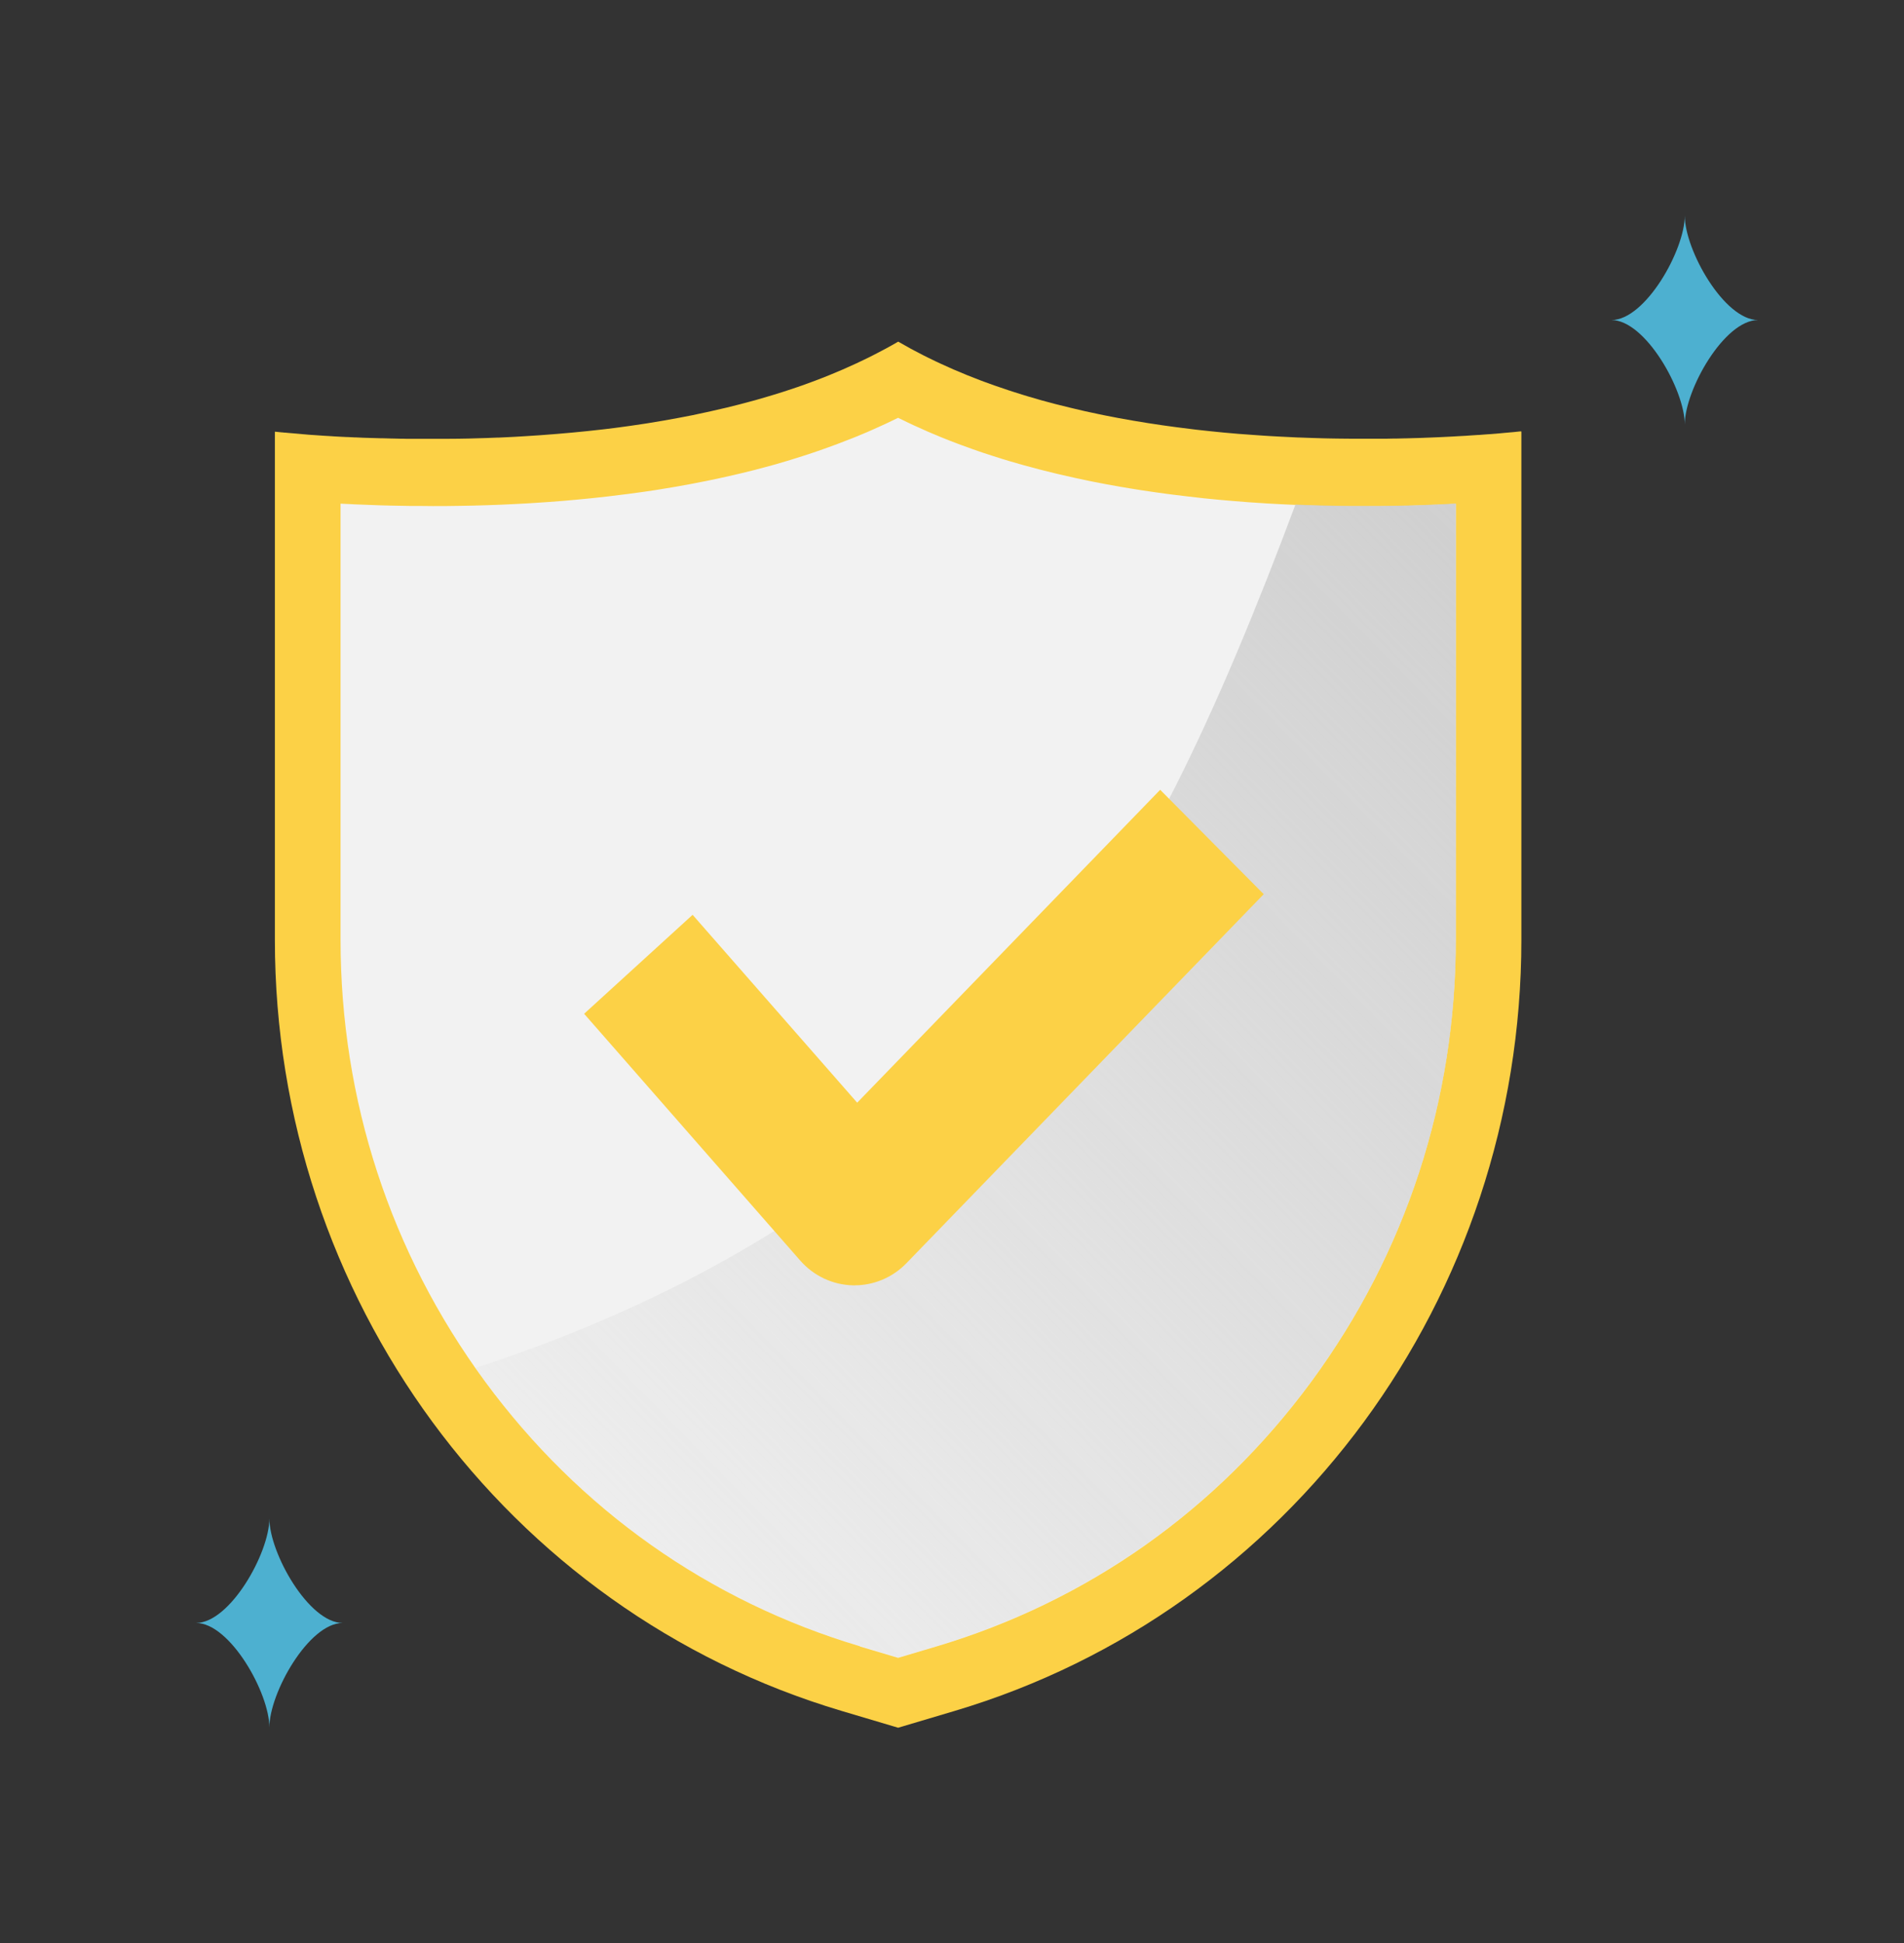 <?xml version="1.0" encoding="UTF-8"?> <svg xmlns="http://www.w3.org/2000/svg" width="98" height="100" viewBox="0 0 98 100" fill="none"><rect x="0" y="0" width="98" height="100" fill="#333333" stroke="none"/><g clip-path="url(#clip0_37_1463)"><path d="M78.3 22.199C78.3 22.199 78.294 22.199 78.287 22.199C78.281 22.199 78.268 22.199 78.258 22.203C78.255 22.203 78.252 22.203 78.249 22.203C78.232 22.203 78.213 22.206 78.191 22.209C78.187 22.209 78.184 22.209 78.178 22.209C78.155 22.209 78.126 22.216 78.097 22.219C78.091 22.219 78.084 22.219 78.078 22.219C78.046 22.222 78.007 22.226 77.965 22.232C77.952 22.232 77.939 22.232 77.926 22.236C77.894 22.239 77.862 22.242 77.826 22.245C77.81 22.245 77.794 22.245 77.778 22.249C77.743 22.252 77.704 22.255 77.662 22.259C77.643 22.259 77.624 22.262 77.604 22.265C77.566 22.268 77.524 22.272 77.482 22.275C77.459 22.275 77.437 22.278 77.411 22.282C77.346 22.288 77.279 22.295 77.208 22.301C77.195 22.301 77.179 22.301 77.163 22.305C77.105 22.311 77.043 22.314 76.982 22.321C76.953 22.321 76.921 22.328 76.889 22.328C76.837 22.331 76.782 22.337 76.728 22.341C76.695 22.341 76.663 22.347 76.631 22.347C76.573 22.351 76.512 22.357 76.447 22.36C76.415 22.36 76.386 22.364 76.354 22.367C76.27 22.374 76.186 22.38 76.099 22.387C76.087 22.387 76.074 22.387 76.061 22.387C75.961 22.393 75.858 22.4 75.751 22.407C75.722 22.407 75.69 22.41 75.658 22.413C75.581 22.416 75.503 22.423 75.423 22.43C75.384 22.43 75.342 22.433 75.304 22.436C75.223 22.439 75.142 22.446 75.062 22.449C75.023 22.449 74.988 22.453 74.949 22.456C74.856 22.462 74.759 22.466 74.662 22.472C74.633 22.472 74.608 22.472 74.579 22.476C74.453 22.482 74.324 22.489 74.195 22.495C74.166 22.495 74.14 22.495 74.111 22.499C74.008 22.502 73.902 22.509 73.796 22.512C73.751 22.512 73.705 22.515 73.66 22.518C73.567 22.522 73.47 22.525 73.377 22.528C73.328 22.528 73.28 22.532 73.232 22.535C73.129 22.538 73.022 22.541 72.913 22.545C72.874 22.545 72.835 22.545 72.797 22.548C72.648 22.551 72.5 22.558 72.346 22.561C72.333 22.561 72.317 22.561 72.304 22.561C72.168 22.561 72.03 22.568 71.888 22.571C71.84 22.571 71.788 22.571 71.74 22.571C71.634 22.571 71.524 22.574 71.415 22.578C71.356 22.578 71.302 22.578 71.244 22.578C71.131 22.578 71.021 22.578 70.905 22.578C70.854 22.578 70.805 22.578 70.754 22.578C70.603 22.578 70.448 22.578 70.293 22.578C70.28 22.578 70.267 22.578 70.254 22.578C70.222 22.578 70.19 22.578 70.161 22.578C69.99 22.578 69.816 22.578 69.642 22.578C69.575 22.578 69.504 22.578 69.433 22.578C69.294 22.578 69.156 22.578 69.014 22.574C68.933 22.574 68.853 22.574 68.772 22.571C68.64 22.571 68.505 22.564 68.37 22.564C68.286 22.564 68.202 22.561 68.115 22.558C67.973 22.555 67.832 22.551 67.686 22.545C67.609 22.545 67.535 22.541 67.458 22.538C67.274 22.532 67.087 22.525 66.9 22.518C66.862 22.518 66.826 22.518 66.788 22.515C66.565 22.505 66.34 22.495 66.114 22.482C66.043 22.479 65.976 22.476 65.905 22.472C65.747 22.462 65.586 22.456 65.425 22.446C65.338 22.439 65.247 22.436 65.16 22.43C65.015 22.42 64.87 22.41 64.722 22.4C64.629 22.393 64.535 22.387 64.442 22.38C64.294 22.37 64.145 22.357 63.994 22.347C63.907 22.341 63.817 22.334 63.73 22.328C63.556 22.314 63.382 22.298 63.208 22.282C63.143 22.275 63.076 22.272 63.011 22.265C62.773 22.242 62.534 22.219 62.296 22.193C62.235 22.186 62.173 22.18 62.112 22.173C61.932 22.153 61.748 22.134 61.568 22.114C61.481 22.104 61.391 22.094 61.303 22.081C61.146 22.061 60.988 22.042 60.833 22.022C60.74 22.009 60.643 21.999 60.55 21.986C60.395 21.966 60.24 21.943 60.086 21.923C59.992 21.91 59.899 21.897 59.805 21.884C59.638 21.861 59.47 21.834 59.303 21.808C59.222 21.795 59.145 21.785 59.064 21.772C58.819 21.733 58.571 21.693 58.326 21.65C58.307 21.65 58.288 21.644 58.268 21.64C58.04 21.601 57.814 21.562 57.585 21.519C57.502 21.502 57.418 21.486 57.334 21.47C57.17 21.437 57.005 21.407 56.841 21.374C56.748 21.354 56.651 21.335 56.557 21.315C56.403 21.282 56.248 21.249 56.093 21.216C55.997 21.197 55.903 21.174 55.807 21.154C55.645 21.118 55.488 21.081 55.33 21.042C55.243 21.022 55.156 21.003 55.069 20.98C54.869 20.93 54.672 20.881 54.473 20.832C54.428 20.819 54.383 20.809 54.337 20.799C54.096 20.736 53.854 20.671 53.612 20.605C53.541 20.585 53.467 20.562 53.397 20.542C53.226 20.493 53.055 20.444 52.887 20.394C52.797 20.368 52.71 20.342 52.62 20.312C52.469 20.266 52.314 20.217 52.163 20.168C52.072 20.138 51.979 20.108 51.889 20.079C51.737 20.029 51.586 19.977 51.434 19.924C51.347 19.895 51.26 19.865 51.173 19.835C51.002 19.776 50.835 19.714 50.664 19.651C50.6 19.628 50.535 19.605 50.471 19.579C50.239 19.49 50.01 19.401 49.781 19.309C49.733 19.29 49.688 19.27 49.64 19.25C49.459 19.175 49.279 19.102 49.098 19.023C49.021 18.991 48.94 18.954 48.863 18.918C48.715 18.852 48.57 18.787 48.425 18.721C48.341 18.681 48.254 18.642 48.17 18.602C48.029 18.537 47.89 18.468 47.751 18.399C47.671 18.359 47.587 18.316 47.507 18.277C47.358 18.201 47.213 18.126 47.068 18.047C47.001 18.011 46.93 17.974 46.862 17.938C46.65 17.823 46.44 17.705 46.231 17.583C46.024 17.705 45.812 17.823 45.599 17.938C45.531 17.974 45.461 18.011 45.393 18.047C45.248 18.126 45.1 18.201 44.951 18.277C44.871 18.316 44.79 18.359 44.71 18.399C44.571 18.468 44.429 18.537 44.288 18.602C44.204 18.642 44.12 18.681 44.036 18.721C43.888 18.79 43.74 18.856 43.592 18.921C43.514 18.954 43.437 18.991 43.363 19.023C43.179 19.102 42.992 19.181 42.806 19.257C42.764 19.273 42.722 19.293 42.68 19.309C42.451 19.401 42.219 19.494 41.984 19.582C41.926 19.605 41.865 19.625 41.807 19.648C41.633 19.714 41.455 19.776 41.282 19.839C41.201 19.868 41.117 19.895 41.037 19.924C40.879 19.977 40.721 20.033 40.563 20.082C40.476 20.112 40.389 20.138 40.302 20.168C40.144 20.217 39.986 20.269 39.825 20.316C39.741 20.342 39.661 20.368 39.577 20.391C39.397 20.444 39.216 20.496 39.036 20.549C38.974 20.565 38.913 20.585 38.852 20.602C38.607 20.671 38.362 20.736 38.114 20.799C38.088 20.805 38.063 20.812 38.037 20.819C37.818 20.874 37.599 20.93 37.38 20.983C37.305 21.003 37.228 21.019 37.151 21.035C36.98 21.075 36.806 21.114 36.635 21.154C36.551 21.174 36.464 21.19 36.381 21.21C36.213 21.246 36.045 21.282 35.878 21.318C35.794 21.335 35.711 21.351 35.63 21.371C35.45 21.407 35.269 21.443 35.089 21.476C35.021 21.489 34.95 21.502 34.882 21.515C34.383 21.608 33.883 21.696 33.384 21.775C33.32 21.785 33.258 21.795 33.194 21.805C33.01 21.834 32.824 21.861 32.64 21.887C32.559 21.9 32.475 21.91 32.395 21.923C32.227 21.946 32.06 21.969 31.892 21.992C31.808 22.002 31.725 22.015 31.641 22.025C31.47 22.048 31.299 22.068 31.132 22.088C31.055 22.098 30.977 22.107 30.9 22.114C30.697 22.137 30.497 22.16 30.294 22.18C30.252 22.183 30.21 22.189 30.172 22.193C29.927 22.219 29.682 22.242 29.437 22.265C29.389 22.268 29.34 22.275 29.289 22.278C29.099 22.295 28.905 22.311 28.715 22.328C28.635 22.334 28.557 22.341 28.48 22.347C28.319 22.36 28.161 22.374 28 22.384C27.916 22.39 27.829 22.397 27.745 22.403C27.591 22.413 27.436 22.423 27.282 22.433C27.201 22.439 27.12 22.443 27.04 22.449C26.869 22.459 26.701 22.469 26.534 22.479C26.473 22.482 26.408 22.485 26.347 22.489C26.118 22.502 25.89 22.512 25.664 22.522C25.638 22.522 25.612 22.522 25.59 22.522C25.39 22.528 25.194 22.538 24.997 22.545C24.923 22.545 24.852 22.548 24.778 22.551C24.63 22.555 24.485 22.561 24.34 22.564C24.256 22.564 24.175 22.568 24.095 22.571C23.959 22.571 23.821 22.578 23.689 22.578C23.608 22.578 23.528 22.578 23.447 22.581C23.305 22.581 23.167 22.584 23.028 22.584C22.957 22.584 22.89 22.584 22.819 22.584C22.645 22.584 22.471 22.584 22.3 22.584C22.268 22.584 22.236 22.584 22.207 22.584C22.194 22.584 22.181 22.584 22.168 22.584C22.013 22.584 21.859 22.584 21.707 22.584C21.656 22.584 21.607 22.584 21.556 22.584C21.443 22.584 21.33 22.584 21.218 22.584C21.16 22.584 21.105 22.584 21.047 22.584C20.937 22.584 20.828 22.584 20.718 22.578C20.67 22.578 20.621 22.578 20.576 22.578C20.431 22.578 20.29 22.571 20.148 22.568C20.138 22.568 20.128 22.568 20.119 22.568C19.964 22.564 19.813 22.561 19.664 22.555C19.629 22.555 19.597 22.555 19.561 22.555C19.448 22.551 19.336 22.548 19.226 22.545C19.181 22.545 19.139 22.545 19.097 22.541C18.994 22.538 18.894 22.535 18.794 22.532C18.756 22.532 18.717 22.532 18.675 22.528C18.559 22.525 18.443 22.518 18.331 22.512C18.311 22.512 18.295 22.512 18.276 22.512C18.14 22.505 18.008 22.499 17.879 22.492C17.863 22.492 17.847 22.492 17.831 22.492C17.718 22.485 17.609 22.479 17.502 22.476C17.473 22.476 17.448 22.476 17.419 22.472C17.325 22.466 17.235 22.462 17.145 22.456C17.113 22.456 17.084 22.453 17.051 22.449C16.958 22.443 16.868 22.439 16.781 22.433C16.761 22.433 16.742 22.433 16.719 22.43C16.5 22.416 16.291 22.4 16.098 22.387C16.078 22.387 16.059 22.387 16.036 22.384C15.962 22.377 15.888 22.374 15.817 22.367C15.795 22.367 15.769 22.364 15.746 22.36C15.679 22.354 15.614 22.351 15.553 22.344C15.53 22.344 15.508 22.341 15.489 22.337C15.328 22.324 15.179 22.311 15.044 22.298C15.031 22.298 15.018 22.298 15.002 22.295C14.947 22.291 14.896 22.285 14.847 22.282C14.835 22.282 14.822 22.282 14.806 22.278C14.757 22.275 14.712 22.268 14.67 22.265C14.661 22.265 14.648 22.265 14.638 22.265C14.596 22.262 14.554 22.255 14.515 22.252C14.509 22.252 14.499 22.252 14.493 22.252C14.451 22.249 14.409 22.242 14.374 22.239C14.374 22.239 14.37 22.239 14.367 22.239C14.332 22.236 14.303 22.232 14.277 22.229C14.277 22.229 14.274 22.229 14.271 22.229C14.245 22.229 14.226 22.222 14.206 22.222H14.2C14.187 22.222 14.174 22.222 14.168 22.219C14.164 22.219 14.158 22.219 14.158 22.219C14.155 22.219 14.148 22.219 14.148 22.219V48.371C14.148 66.743 26.031 82.913 43.318 88.055L46.227 88.92L49.137 88.055C66.424 82.91 78.306 66.743 78.306 48.371V22.219C78.306 22.219 78.3 22.219 78.297 22.219L78.3 22.199Z" fill="#FCD146"></path><path d="M44.265 84.728C36.493 82.413 29.814 77.698 24.955 71.087C20.096 64.475 17.528 56.613 17.528 48.351V25.921L18.224 25.954H18.179L19.117 25.99L19.577 26.007C19.706 26.01 20.061 26.02 20.061 26.02L21.159 26.04H21.678L22.29 26.046C22.474 26.046 23.044 26.043 23.044 26.043L23.753 26.033L24.398 26.02L25.103 26C25.306 25.994 25.806 25.974 25.806 25.974C26.031 25.964 26.27 25.954 26.508 25.941C26.508 25.941 27.053 25.911 27.233 25.902L28.238 25.836C28.406 25.823 28.995 25.777 28.995 25.777C29.189 25.76 29.389 25.744 29.592 25.724L29.737 25.711C29.998 25.688 30.255 25.662 30.513 25.635L30.632 25.622C30.858 25.599 31.07 25.576 31.283 25.55C31.283 25.55 31.883 25.477 32.063 25.454L32.327 25.422C32.504 25.398 32.682 25.372 32.862 25.349L33.126 25.313C33.31 25.287 33.506 25.257 33.703 25.228L33.909 25.195C34.428 25.113 34.963 25.02 35.491 24.922L35.714 24.879C35.904 24.843 36.097 24.807 36.287 24.767L36.545 24.715C36.728 24.675 36.906 24.639 37.083 24.6L37.357 24.54C37.544 24.498 37.727 24.455 37.914 24.412L38.156 24.356C38.394 24.3 38.626 24.241 38.862 24.182L38.971 24.152C39.213 24.09 39.48 24.018 39.744 23.945L39.931 23.893C40.141 23.834 40.334 23.778 40.527 23.718L40.792 23.636C40.969 23.584 41.143 23.528 41.314 23.472L41.6 23.38C41.771 23.324 41.942 23.265 42.116 23.206L42.38 23.113C42.577 23.044 42.77 22.975 42.96 22.903L43.163 22.827C43.414 22.732 43.669 22.634 43.923 22.532L44.056 22.479C44.272 22.39 44.474 22.305 44.677 22.219L44.929 22.107C45.103 22.032 45.267 21.956 45.431 21.881C45.525 21.838 45.621 21.792 45.715 21.749C45.863 21.68 46.021 21.601 46.179 21.526L46.227 21.502C46.243 21.512 46.26 21.519 46.279 21.529C46.427 21.601 46.582 21.677 46.74 21.752L47.026 21.887C47.191 21.963 47.355 22.035 47.516 22.107C47.516 22.107 47.706 22.193 47.78 22.226C47.974 22.311 48.177 22.393 48.376 22.476L48.521 22.535C48.789 22.643 49.04 22.742 49.295 22.837L49.501 22.913C49.694 22.985 49.878 23.051 50.062 23.117L50.345 23.215C50.513 23.275 50.68 23.331 50.848 23.383C50.941 23.413 51.044 23.449 51.151 23.482C51.309 23.531 51.473 23.584 51.637 23.636L51.921 23.722C52.114 23.781 52.298 23.834 52.481 23.883L52.723 23.952C52.974 24.021 53.235 24.093 53.496 24.159L53.638 24.195C53.864 24.251 54.073 24.307 54.286 24.356L54.563 24.422C54.743 24.465 54.911 24.504 55.082 24.54L55.394 24.61C55.559 24.646 55.726 24.682 55.89 24.715L56.187 24.777C56.361 24.813 56.538 24.846 56.712 24.879L56.97 24.928C57.221 24.974 57.459 25.017 57.701 25.06L57.785 25.073C58.02 25.113 58.284 25.159 58.545 25.198L58.793 25.237C58.974 25.264 59.154 25.293 59.331 25.316L59.631 25.359C59.786 25.382 59.95 25.405 60.114 25.425L60.421 25.464C60.575 25.484 61.181 25.556 61.181 25.556C61.378 25.579 61.571 25.599 61.761 25.622L61.961 25.645C62.199 25.671 62.45 25.695 62.702 25.718C62.702 25.718 63.272 25.77 63.453 25.783L64.236 25.846L65.215 25.911L65.956 25.951C66.185 25.964 66.42 25.974 66.652 25.984C66.652 25.984 67.158 26.003 67.348 26.01L68.025 26.03L68.969 26.049L69.629 26.056C69.797 26.056 70.312 26.056 70.312 26.056H70.925L71.965 26.04L72.41 26.03C72.584 26.026 73.344 26.003 73.344 26.003L74.359 25.961L74.93 25.931V48.361C74.93 56.623 72.362 64.484 67.503 71.096C62.644 77.708 55.968 82.423 48.193 84.738L46.227 85.323L44.262 84.738L44.265 84.728Z" fill="#F2F2F2"></path><path d="M73.348 25.99C73.348 25.99 72.587 26.013 72.413 26.017L71.969 26.026L70.928 26.04H70.316C70.316 26.04 69.803 26.04 69.633 26.04L68.972 26.033L68.028 26.013L67.351 25.994C67.184 25.987 66.778 25.974 66.678 25.967C62.654 36.725 58.645 45.375 53.374 51.649C45.344 61.21 35.269 66.871 24.481 70.403C24.639 70.629 24.794 70.856 24.958 71.08C29.817 77.692 36.493 82.406 44.268 84.721L46.234 85.306L48.199 84.721C55.974 82.406 62.65 77.692 67.509 71.08C72.368 64.468 74.936 56.607 74.936 48.344V25.915L74.366 25.944L73.351 25.987L73.348 25.99Z" fill="url(#paint0_linear_37_1463)"></path><path d="M43.985 66.151C43.953 66.151 43.924 66.151 43.891 66.151C42.857 66.125 41.881 65.665 41.191 64.879L30.065 52.175L35.649 47.082L44.12 56.751L59.715 40.648L65.044 46.02L46.65 65.017C45.944 65.744 44.984 66.151 43.985 66.151Z" fill="#FCD146"></path><path d="M90.489 16.472C88.746 16.472 86.716 12.875 86.716 11.096C86.716 12.875 84.686 16.472 82.943 16.472C84.686 16.472 86.716 20.069 86.716 21.848C86.716 20.069 88.746 16.472 90.489 16.472Z" fill="#4DB0D0"></path><path d="M17.638 83.528C15.895 83.528 13.865 79.931 13.865 78.152C13.865 79.931 11.835 83.528 10.092 83.528C11.835 83.528 13.865 87.125 13.865 88.903C13.865 87.125 15.895 83.528 17.638 83.528Z" fill="#4DB0D0"></path></g><defs><linearGradient id="paint0_linear_37_1463" x1="88.537" y1="27.026" x2="25.626" y2="88.398" gradientUnits="userSpaceOnUse"><stop stop-color="#CCCCCC"></stop><stop offset="1" stop-color="#CCCCCC" stop-opacity="0"></stop></linearGradient><clipPath id="clip0_37_1463"><rect width="98" height="100" fill="white"></rect></clipPath></defs></svg> 